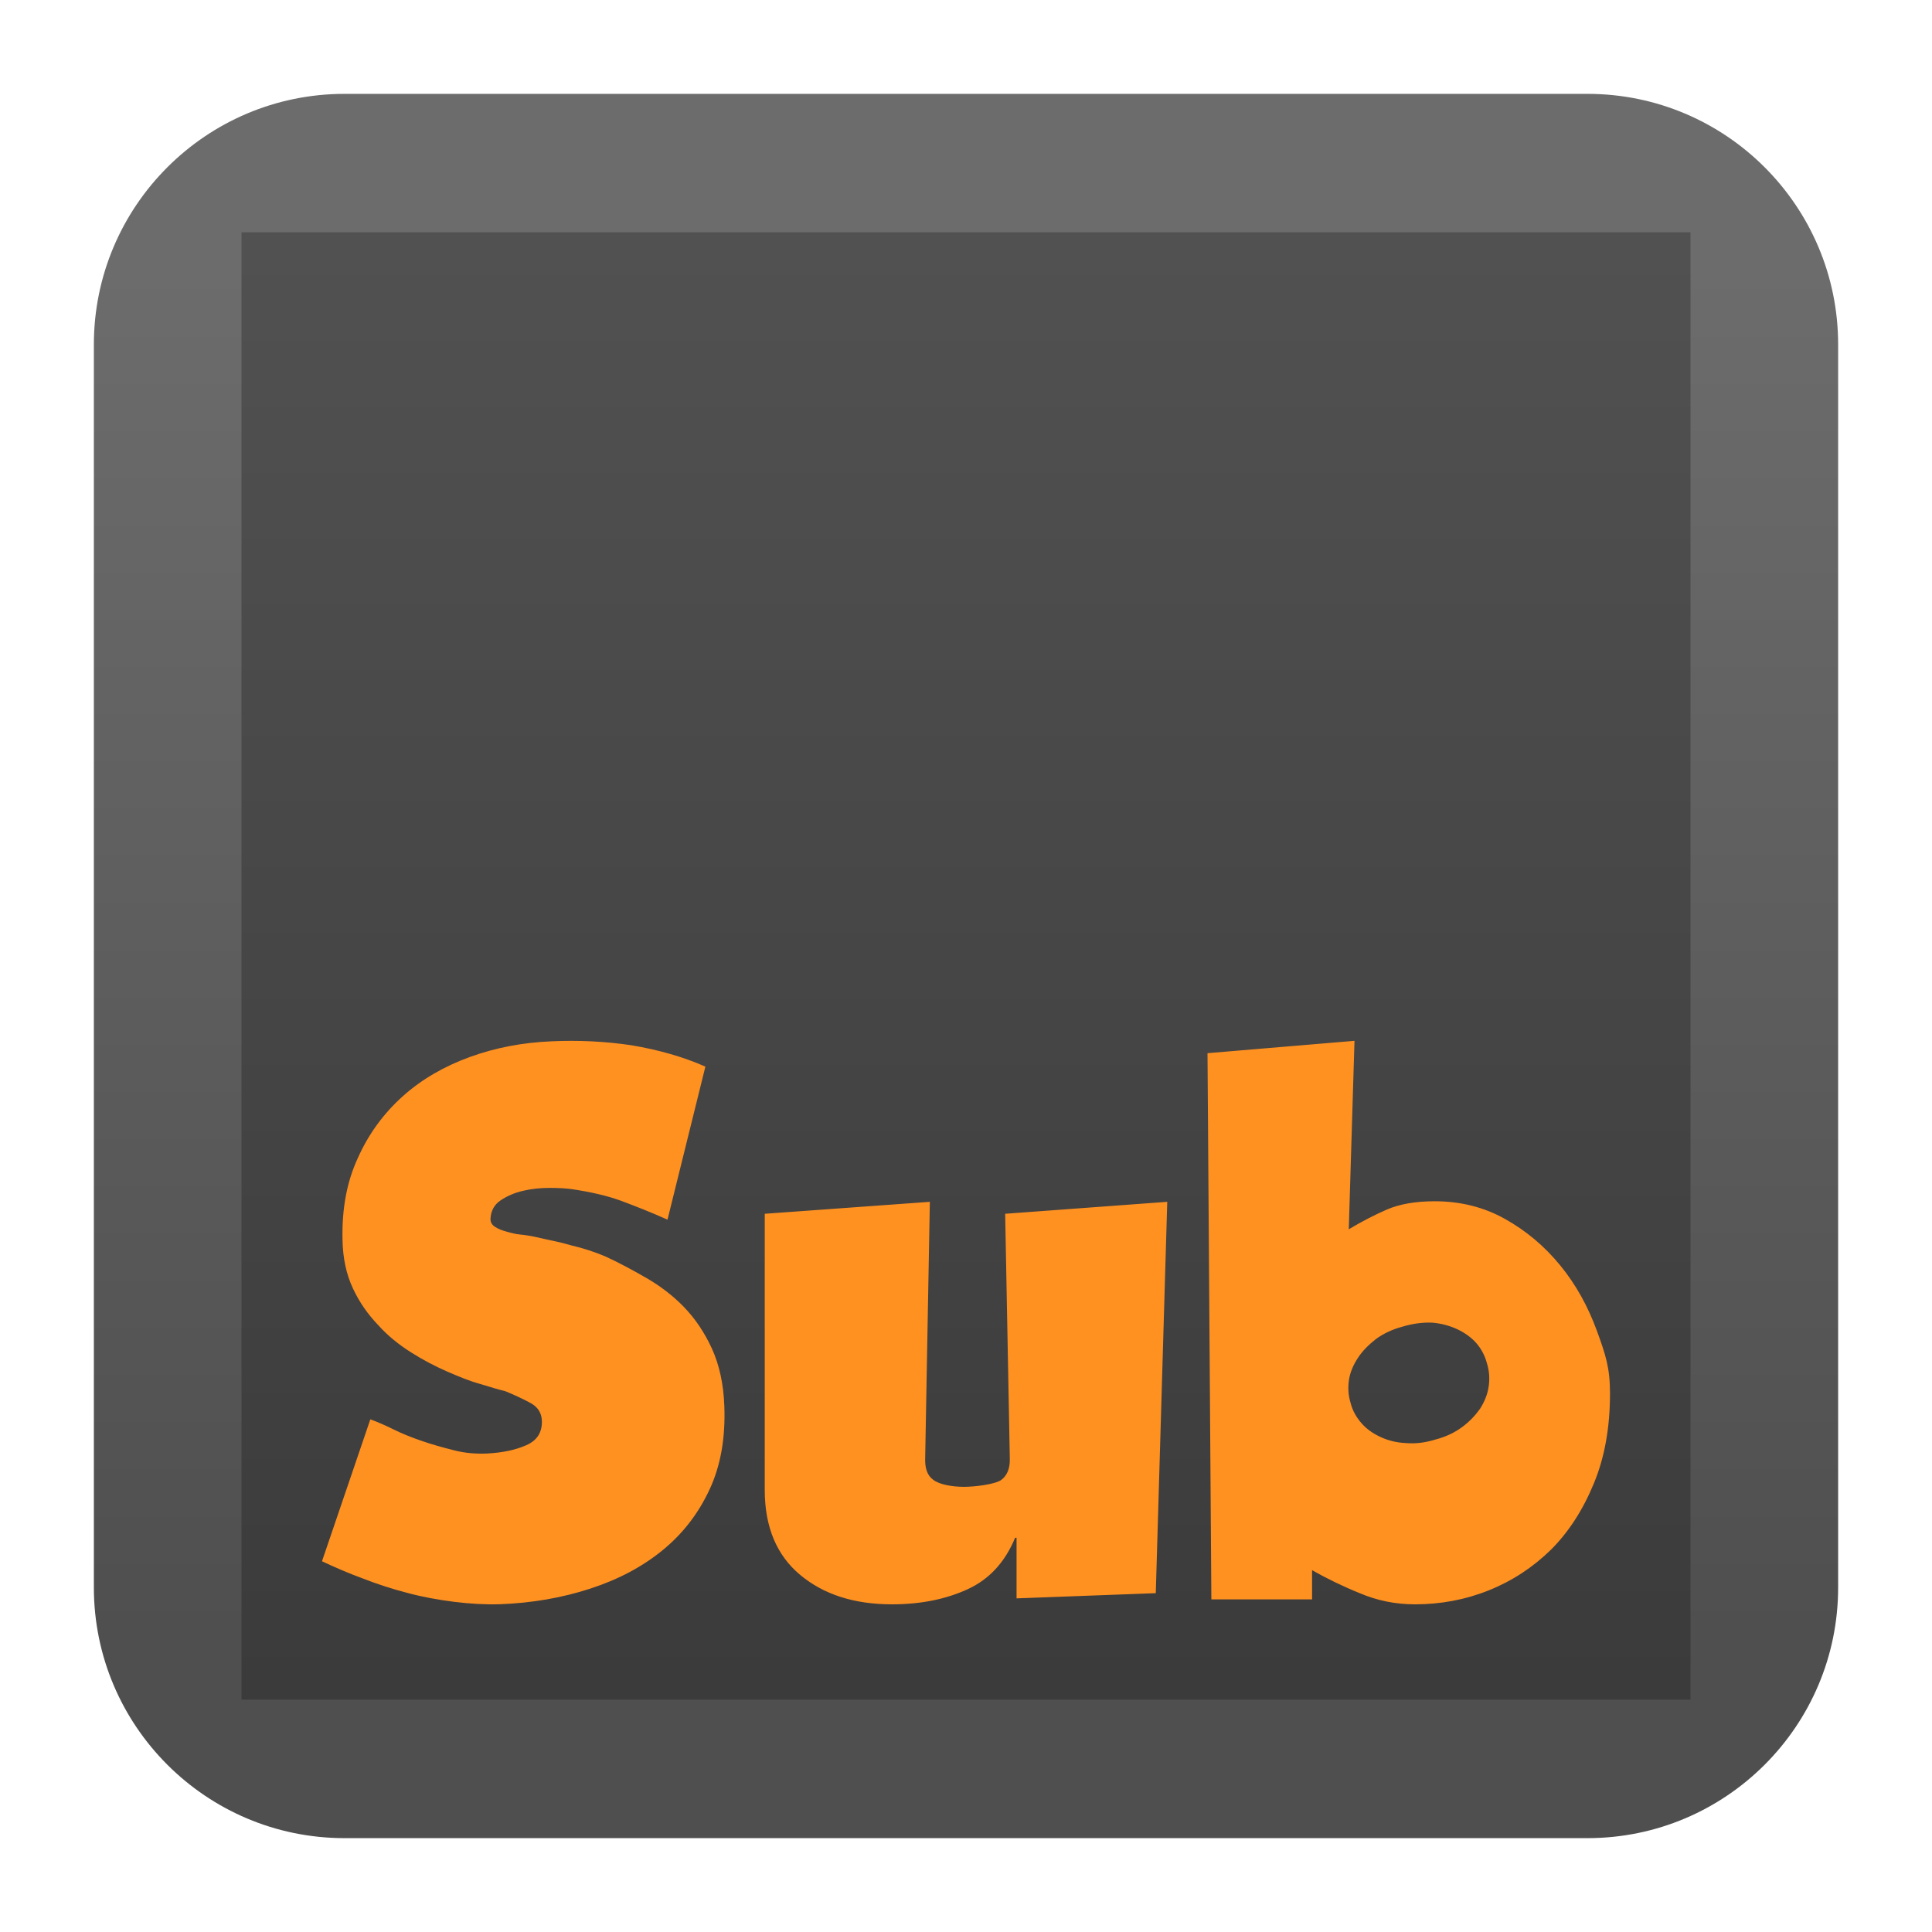 <svg clip-rule="evenodd" fill-rule="evenodd" stroke-linejoin="round" stroke-miterlimit="2" viewBox="0 0 48 48" xmlns="http://www.w3.org/2000/svg">
 <linearGradient id="a" x2="1" gradientTransform="matrix(0 -33.687 33.687 0 923.28 40.45)" gradientUnits="userSpaceOnUse">
  <stop stop-color="#4f4f4f" offset="0"/>
  <stop stop-color="#6c6c6c" offset="1"/>
 </linearGradient>
 <linearGradient id="b" x2="1" gradientTransform="matrix(0 -28 36.457 0 24 38)" gradientUnits="userSpaceOnUse">
  <stop stop-color="#3b3b3b" offset="0"/>
  <stop stop-color="#515151" offset="1"/>
 </linearGradient>
 <path d="m39.44 45.668h-30.88c-3.438 0-6.228-2.79-6.228-6.228v-30.88c0-3.438 2.79-6.228 6.228-6.228h30.88c3.438 0 6.228 2.79 6.228 6.228v30.88c0 3.438-2.79 6.228-6.228 6.228z" fill="url(#a)"/>
 <g fill-rule="nonzero">
  <path transform="matrix(1 0 0 1.302 0 -7.248)" d="m6 10h36v28h-36z" fill="url(#b)"/>
  <path transform="translate(0 2.859)" d="m33.652 23-3.652.307.096 13.57h2.502v-.725c.364.205.758.399 1.189.573.432.183.882.275 1.371.275.633 0 1.247-.113 1.832-.348s1.093-.57 1.543-1.009c.441-.44.796-.991 1.065-1.645.268-.643.402-1.389.402-2.236 0-.633-.106-.956-.326-1.559-.221-.602-.517-1.143-.91-1.623s-.844-.858-1.371-1.154c-.528-.296-1.114-.44-1.747-.44-.488 0-.88.073-1.187.205-.307.133-.623.297-.949.491zm-19.949.012c-.72.03-1.392.159-2.025.388-.634.23-1.192.55-1.662.969-.48.429-.855.938-1.123 1.537-.279.599-.402 1.278-.383 2.047.009.449.094.848.258 1.197.163.35.375.649.625.909.24.269.518.49.816.679.298.19.605.349.902.479.298.13.567.24.826.31.26.08.46.14.624.18.24.1.452.199.634.299.173.1.258.24.268.43.009.289-.114.489-.383.609s-.596.189-.99.209c-.269.01-.538-.01-.807-.08-.278-.07-.537-.141-.797-.231-.259-.089-.488-.179-.709-.289s-.413-.19-.576-.25l-1.201 3.526c.317.149.662.3 1.018.429.355.14.729.26 1.113.36.374.1.759.169 1.152.219.394.049.768.07 1.133.06.807-.03 1.557-.161 2.258-.391.701-.229 1.295-.547 1.795-.957.499-.409.883-.908 1.162-1.507.278-.599.394-1.288.365-2.067-.019-.549-.126-1.028-.308-1.428-.183-.399-.411-.739-.69-1.029-.278-.289-.596-.529-.941-.728-.346-.2-.682-.38-1.008-.53-.279-.119-.558-.209-.856-.279l-.259-.07c-.173-.04-.412-.089-.719-.158-.077-.01-.174-.032-.289-.041-.115-.01-.231-.041-.336-.071-.115-.03-.212-.069-.289-.119s-.115-.109-.115-.199c.009-.19.086-.349.25-.459.163-.11.345-.19.566-.24.211-.05.433-.071.654-.071.231 0 .413.012.557.032.461.069.863.159 1.219.289.345.129.729.279 1.152.468l.941-3.802c-.566-.25-1.181-.42-1.834-.53-.662-.099-1.325-.129-1.988-.099zm9.399 3.988-4.102.297v6.861c0 .921.297 1.624.879 2.11.582.485 1.336.732 2.283.732.719 0 1.346-.129 1.883-.377.536-.247.925-.673 1.176-1.277h.035v1.506l3.459-.129.285-9.723-4.027.297.115 6.062c.011.267-.068.445-.217.554-.16.109-.665.168-.916.168-.308 0-.625-.059-.773-.178-.149-.108-.207-.297-.196-.554zm12.484 3.002c.223.019.436.077.621.164s.35.204.477.35c.126.145.213.32.261.504.059.193.069.386.039.58-.029.193-.108.378-.214.543-.117.164-.261.319-.446.455-.184.135-.4.24-.662.308-.252.078-.495.108-.728.088-.243-.01-.456-.067-.641-.154s-.341-.195-.467-.34-.223-.31-.271-.504c-.059-.194-.069-.386-.039-.58.029-.184.108-.369.224-.543.107-.165.261-.32.446-.465.184-.135.409-.241.662-.308.262-.078.505-.108.738-.098z" fill="#ff9121"/>
 </g>
</svg>
